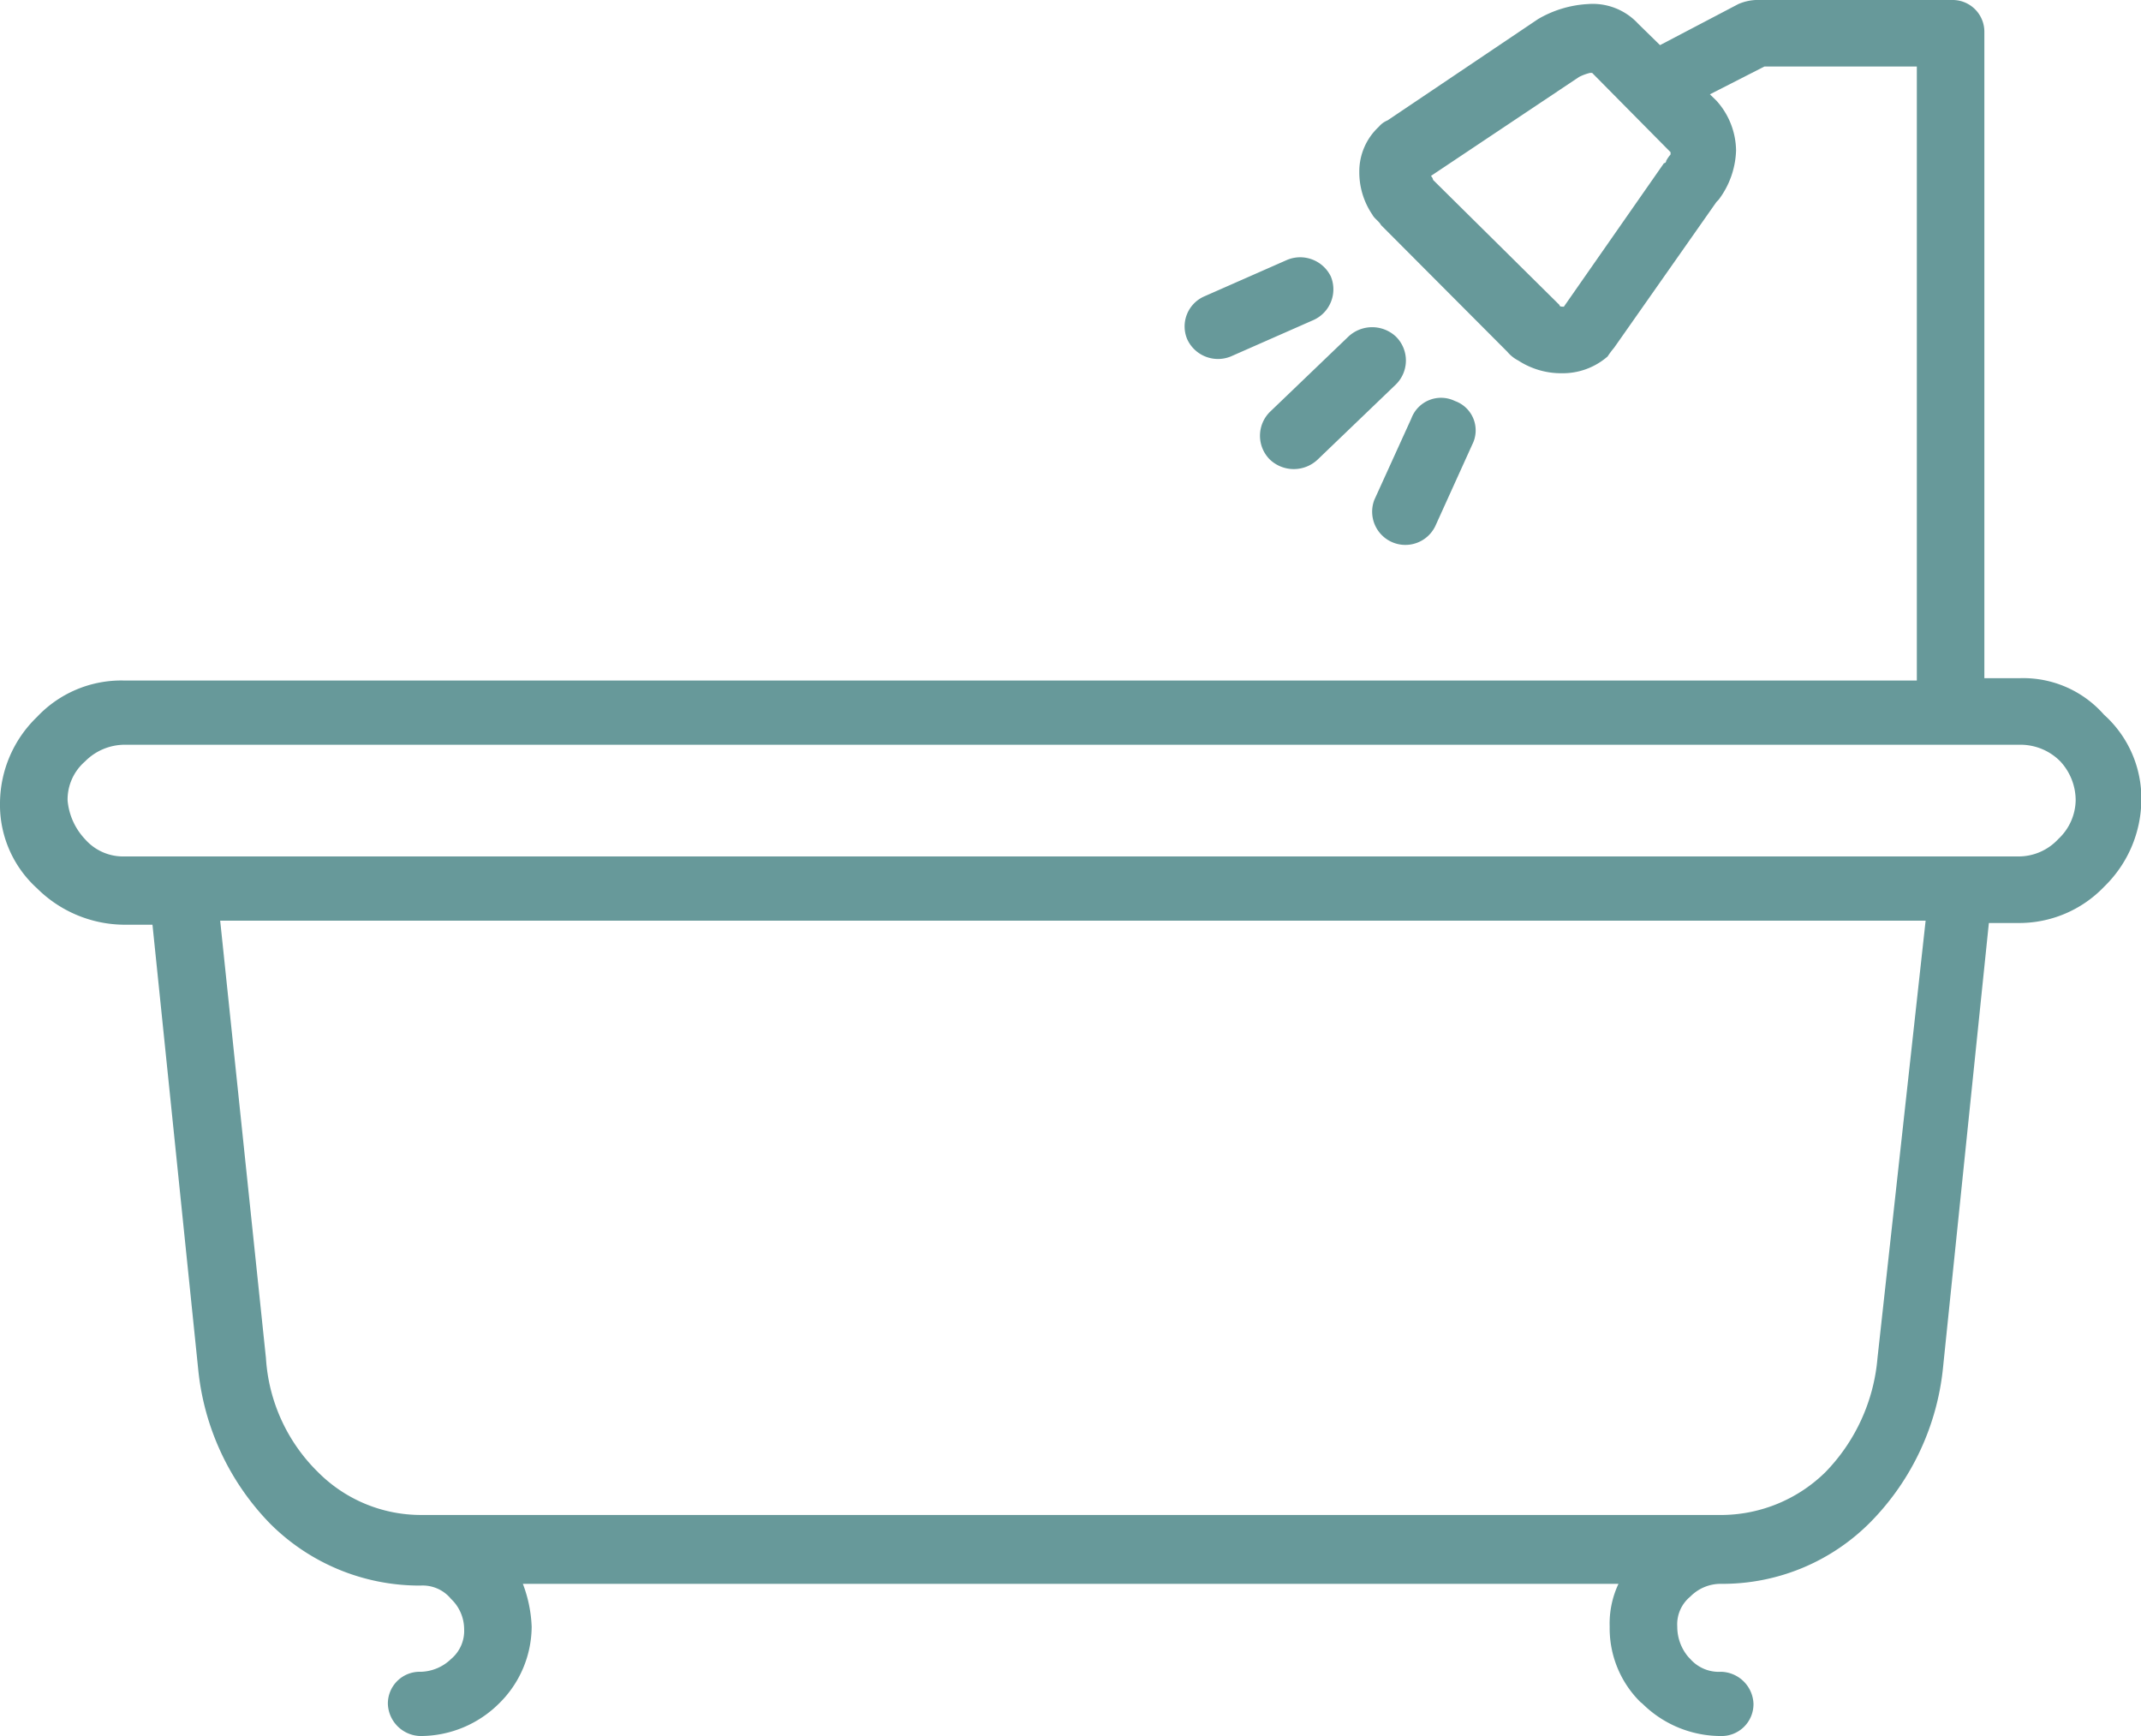 <svg xmlns="http://www.w3.org/2000/svg" width="37" height="30" viewBox="0 0 37 30">
<defs>
    <style>
      .cls-1 {
        fill: #67999a;
        fill-rule: evenodd;
      }
    </style>
  </defs>
  <path id="ico_amenagement-interieur" class="cls-1" d="M886.36,3705.35a1.858,1.858,0,0,0-1.467-.63h-0.6v-11.16a0.549,0.549,0,0,0-.563-0.56h-3.388a0.855,0.855,0,0,0-.3.07l-1.354.71-0.378-.37a1.067,1.067,0,0,0-.865-0.34,1.906,1.906,0,0,0-.865.26l-2.6,1.75a0.384,0.384,0,0,0-.151.11,1.052,1.052,0,0,0-.338.78,1.3,1.3,0,0,0,.226.74c0.036,0.07.112,0.11,0.15,0.18l2.183,2.19a0.607,0.607,0,0,0,.188.15,1.356,1.356,0,0,0,.753.22,1.179,1.179,0,0,0,.791-0.29,1.54,1.54,0,0,1,.112-0.15l1.769-2.52,0.039-.04a1.487,1.487,0,0,0,.3-0.85,1.307,1.307,0,0,0-.339-0.86l-0.113-.11,0.941-.48h2.635v10.61H852.145a2,2,0,0,0-1.506.63,2.083,2.083,0,0,0-.639,1.48,1.944,1.944,0,0,0,.639,1.48,2.155,2.155,0,0,0,1.506.63h0.49l0.79,7.68a4.449,4.449,0,0,0,1.243,2.67,3.651,3.651,0,0,0,2.6,1.07,0.633,0.633,0,0,1,.526.23,0.723,0.723,0,0,1,.227.52,0.634,0.634,0,0,1-.227.52,0.78,0.78,0,0,1-.526.22,0.549,0.549,0,0,0-.565.55,0.575,0.575,0,0,0,.565.56,1.927,1.927,0,0,0,1.354-.56,1.87,1.87,0,0,0,.566-1.33,2.32,2.32,0,0,0-.152-0.74h18.934a1.611,1.611,0,0,0-.152.74,1.79,1.79,0,0,0,.528,1.3l0.037,0.03a1.93,1.93,0,0,0,1.355.56,0.551,0.551,0,0,0,.565-0.56,0.574,0.574,0,0,0-.565-0.55,0.656,0.656,0,0,1-.526-0.22l-0.038-.04a0.807,0.807,0,0,1-.188-0.52,0.62,0.62,0,0,1,.226-0.52,0.736,0.736,0,0,1,.526-0.22,3.594,3.594,0,0,0,2.6-1.08,4.436,4.436,0,0,0,1.242-2.67l0.791-7.67h0.489a2.032,2.032,0,0,0,1.506-.63,2.108,2.108,0,0,0,.64-1.49A1.942,1.942,0,0,0,886.36,3705.35Zm-7.49-9.68a0.563,0.563,0,0,0-.076.11,0.039,0.039,0,0,1-.038.04l-1.73,2.48c-0.038,0-.076,0-0.076-0.03l-2.183-2.16a0.142,0.142,0,0,0-.038-0.07l2.56-1.71a0.86,0.86,0,0,1,.188-0.07h0.038l1.355,1.37v0.04Zm3.576,20.8a3.214,3.214,0,0,1-.9,1.97,2.577,2.577,0,0,1-1.769.74H857.265a2.507,2.507,0,0,1-1.769-.74,3.02,3.02,0,0,1-.9-1.97l-0.791-7.56h29.473Zm3.124-8.97a0.934,0.934,0,0,1-.677.3H852.145a0.873,0.873,0,0,1-.677-0.3,1.118,1.118,0,0,1-.3-0.67,0.871,0.871,0,0,1,.3-0.67,0.964,0.964,0,0,1,.677-0.29H884.93a0.966,0.966,0,0,1,.678.29,0.992,0.992,0,0,1,.263.67A0.936,0.936,0,0,1,885.57,3707.5Zm-11.443-8.68a0.6,0.6,0,0,0-.828,0l-1.355,1.3a0.581,0.581,0,0,0,0,.82,0.6,0.6,0,0,0,.829,0l1.354-1.3A0.581,0.581,0,0,0,874.127,3698.82Zm1.017,1.11a0.547,0.547,0,0,0-.753.3l-0.641,1.41a0.574,0.574,0,0,0,1.055.45l0.639-1.41A0.538,0.538,0,0,0,875.144,3699.93ZM873,3697.78a0.589,0.589,0,0,0-.754-0.29l-1.43.63a0.567,0.567,0,0,0-.3.74,0.585,0.585,0,0,0,.754.3l1.43-.63A0.582,0.582,0,0,0,873,3697.78Z" transform="translate(-850 -3693)"/>
</svg>
